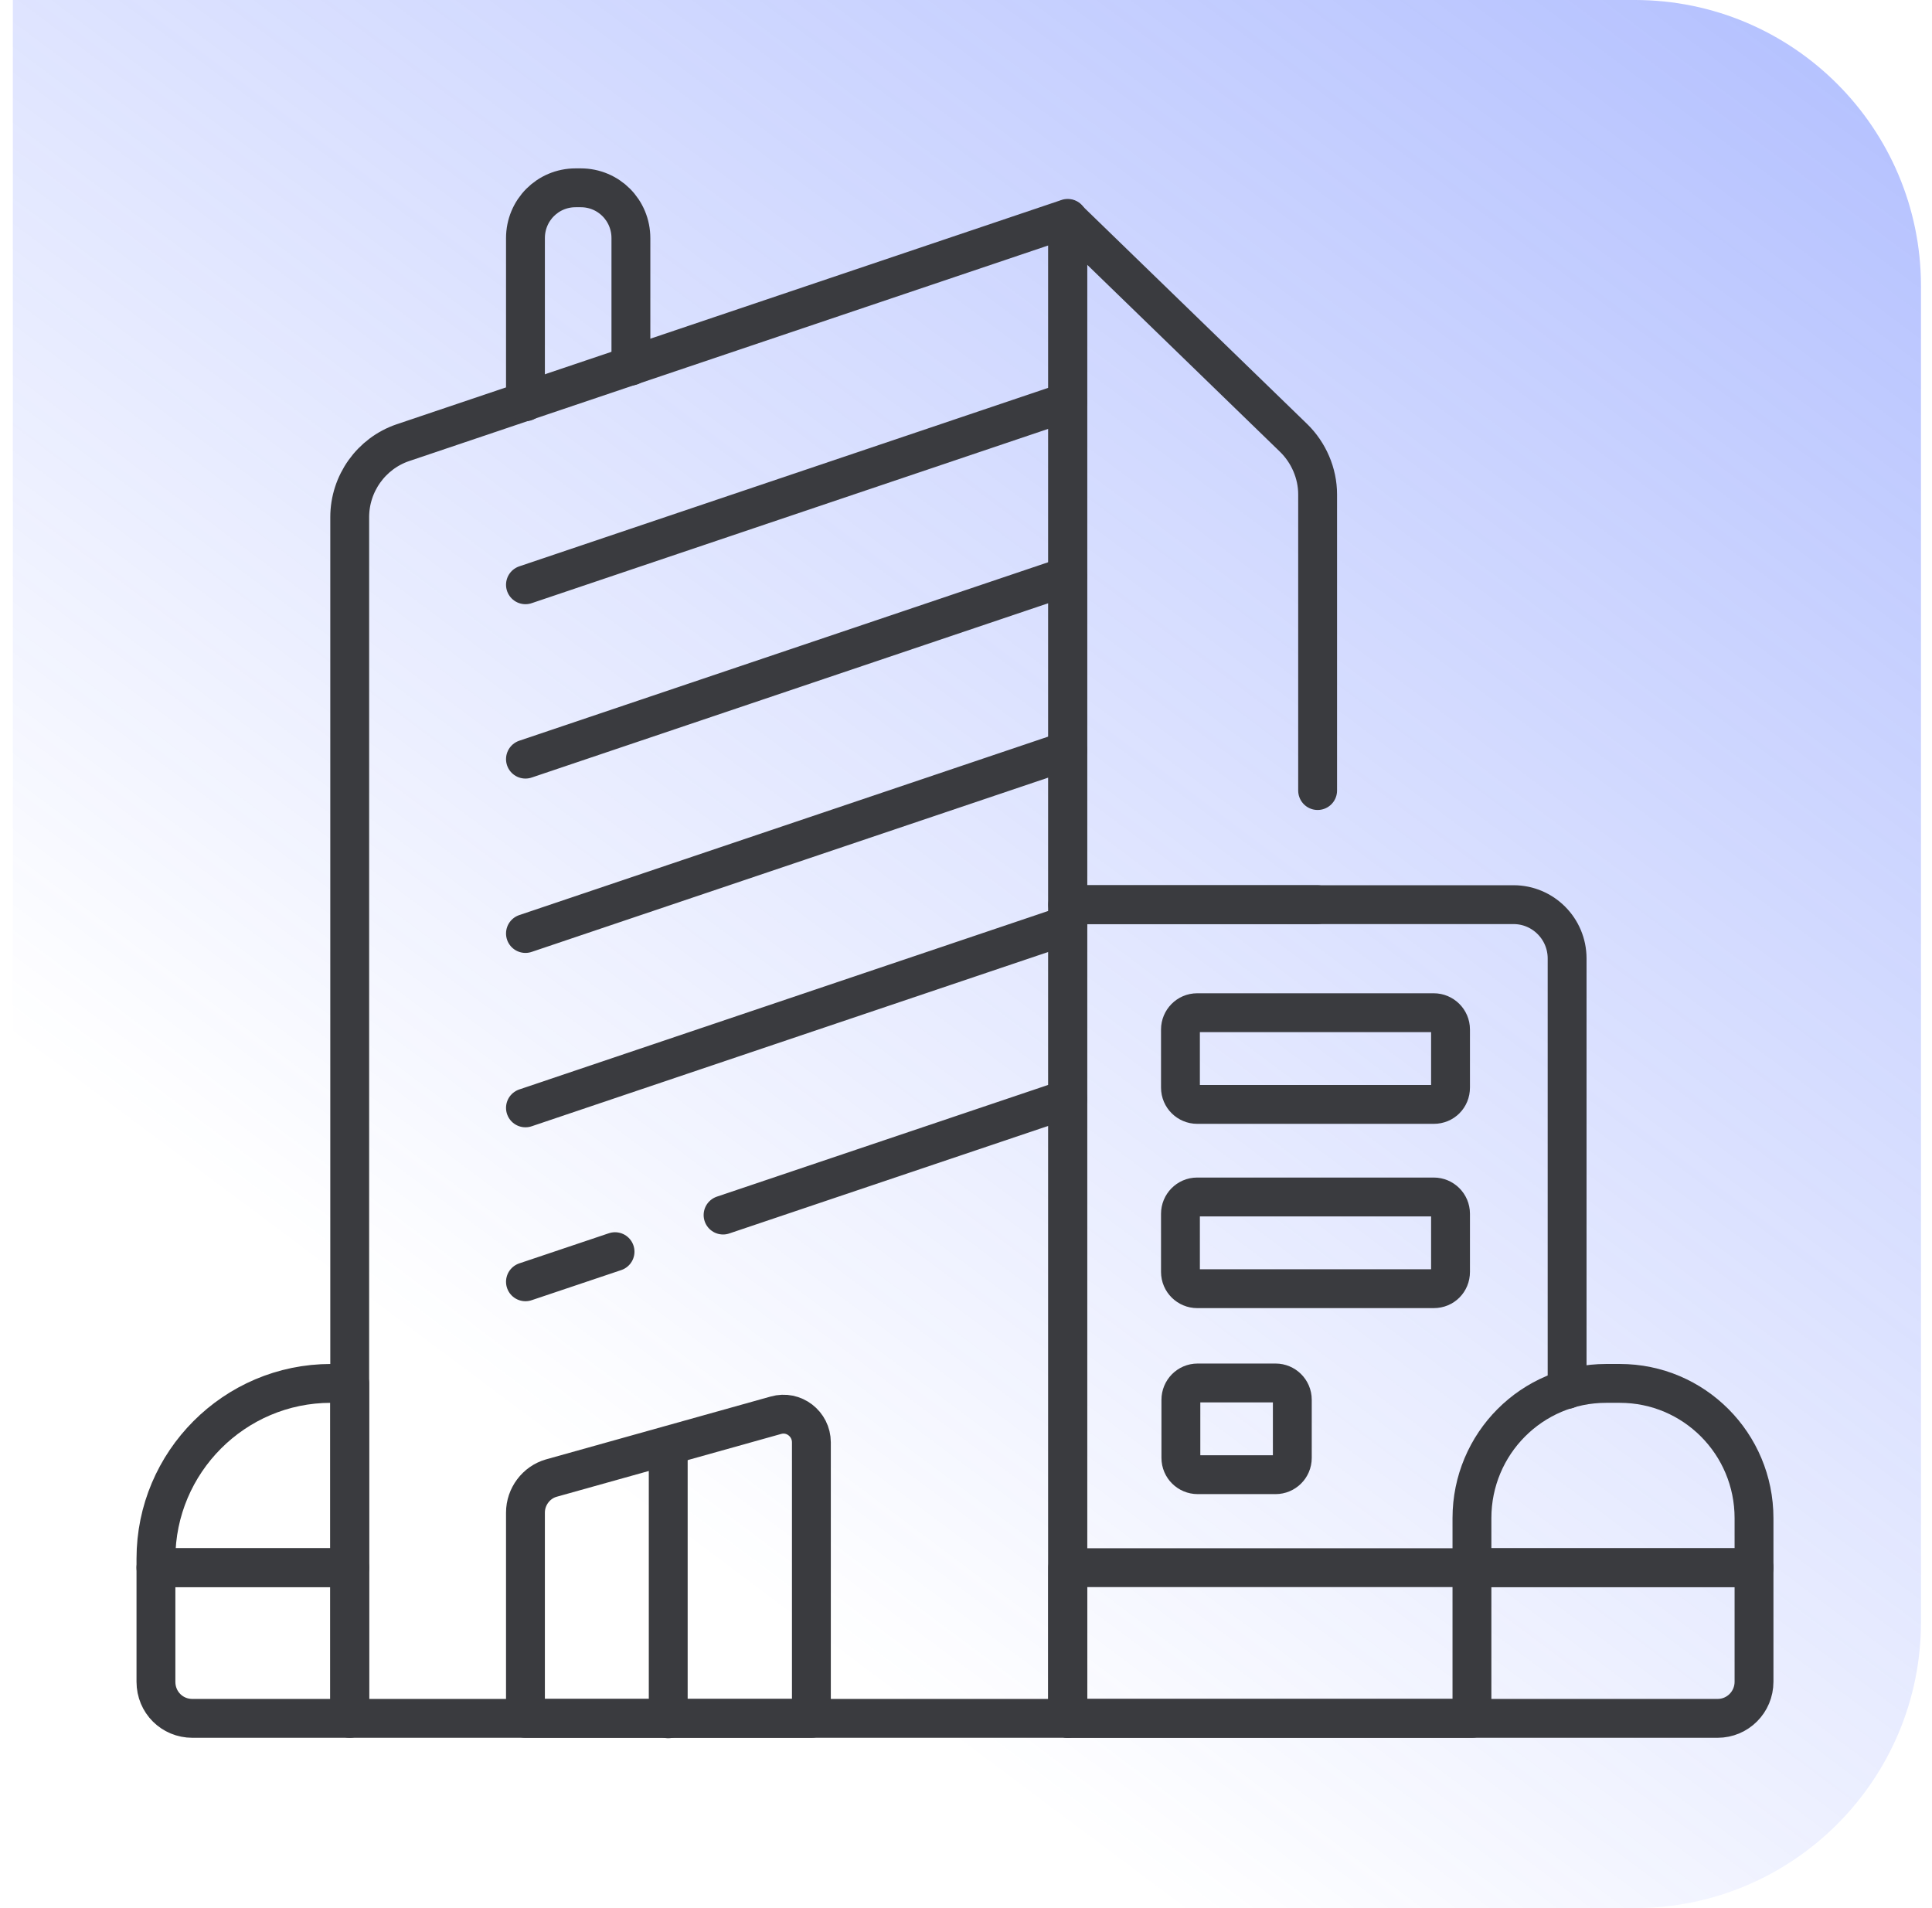 <svg width="81" height="80" viewBox="0 0 81 80" fill="none" xmlns="http://www.w3.org/2000/svg">
<path d="M0.538 0H68.538C75.165 0 80.538 5.373 80.538 12V68C80.538 74.627 75.165 80 68.538 80H0.538V0Z" fill="url(#paint0_linear_616_4697)"/>
<path d="M44.765 72.045H14.662V21.683C14.662 20.275 15.561 19.012 16.891 18.56L44.765 9.156V72.045Z" stroke="#3A3B3F" stroke-width="1.629" stroke-miterlimit="10" stroke-linecap="round" stroke-linejoin="round"/>
<path d="M61.712 65.727V72.045H44.765V37.929H63.456C64.696 37.929 65.702 38.94 65.702 40.185V58.254" stroke="#3A3B3F" stroke-width="1.629" stroke-miterlimit="10" stroke-linecap="round" stroke-linejoin="round"/>
<path d="M44.765 72.045H72.01C72.855 72.045 73.538 71.359 73.538 70.51V65.727H44.765V72.045Z" stroke="#3A3B3F" stroke-width="1.629" stroke-miterlimit="10" stroke-linecap="round" stroke-linejoin="round"/>
<path d="M67.337 58.001H67.912C71.022 58.001 73.538 60.528 73.538 63.651V65.727H61.712V63.651C61.712 60.528 64.228 58.001 67.337 58.001Z" stroke="#3A3B3F" stroke-width="1.629" stroke-miterlimit="10" stroke-linecap="round" stroke-linejoin="round"/>
<path d="M8.066 72.045H14.662V65.727H6.538V70.51C6.538 71.377 7.221 72.045 8.066 72.045Z" stroke="#3A3B3F" stroke-width="1.629" stroke-miterlimit="10" stroke-linecap="round" stroke-linejoin="round"/>
<path d="M13.871 58.001H14.662V65.727H6.538V65.348C6.538 61.304 9.827 58.001 13.871 58.001Z" stroke="#3A3B3F" stroke-width="1.629" stroke-miterlimit="10" stroke-linecap="round" stroke-linejoin="round"/>
<path d="M55.224 37.929H44.765V9.174L54.236 18.362C54.865 18.975 55.242 19.842 55.242 20.726V33.145" stroke="#3A3B3F" stroke-width="1.629" stroke-miterlimit="10" stroke-linecap="round" stroke-linejoin="round"/>
<path d="M22.03 16.845V9.986C22.03 8.813 22.965 7.874 24.133 7.874H24.349C25.517 7.874 26.451 8.813 26.451 9.986V15.347" stroke="#3A3B3F" stroke-width="1.629" stroke-miterlimit="10" stroke-linecap="round" stroke-linejoin="round"/>
<path d="M44.765 16.845L22.03 24.517" stroke="#3A3B3F" stroke-width="1.629" stroke-miterlimit="10" stroke-linecap="round" stroke-linejoin="round"/>
<path d="M44.765 24.156L22.03 31.828" stroke="#3A3B3F" stroke-width="1.629" stroke-miterlimit="10" stroke-linecap="round" stroke-linejoin="round"/>
<path d="M44.765 31.467L22.03 39.138" stroke="#3A3B3F" stroke-width="1.629" stroke-miterlimit="10" stroke-linecap="round" stroke-linejoin="round"/>
<path d="M44.765 38.777L22.03 46.449" stroke="#3A3B3F" stroke-width="1.629" stroke-miterlimit="10" stroke-linecap="round" stroke-linejoin="round"/>
<path d="M25.786 52.478L22.03 53.741" stroke="#3A3B3F" stroke-width="1.629" stroke-miterlimit="10" stroke-linecap="round" stroke-linejoin="round"/>
<path d="M44.765 46.07L30.315 50.943" stroke="#3A3B3F" stroke-width="1.629" stroke-miterlimit="10" stroke-linecap="round" stroke-linejoin="round"/>
<path d="M34.018 72.045H22.03V63.416C22.03 62.749 22.48 62.153 23.109 61.972L32.526 59.337C33.281 59.12 34.018 59.698 34.018 60.474V72.045Z" stroke="#3A3B3F" stroke-width="1.629" stroke-miterlimit="10" stroke-linecap="round" stroke-linejoin="round"/>
<path d="M60.113 46.304H50.192C49.815 46.304 49.491 45.997 49.491 45.6V43.163C49.491 42.784 49.797 42.459 50.192 42.459H60.113C60.49 42.459 60.814 42.766 60.814 43.163V45.6C60.814 45.997 60.508 46.304 60.113 46.304Z" stroke="#3A3B3F" stroke-width="1.629" stroke-miterlimit="10" stroke-linecap="round" stroke-linejoin="round"/>
<path d="M60.113 54.03H50.192C49.815 54.03 49.491 53.723 49.491 53.326V50.889C49.491 50.51 49.797 50.185 50.192 50.185H60.113C60.49 50.185 60.814 50.492 60.814 50.889V53.326C60.814 53.723 60.508 54.03 60.113 54.03Z" stroke="#3A3B3F" stroke-width="1.629" stroke-miterlimit="10" stroke-linecap="round" stroke-linejoin="round"/>
<path d="M53.481 61.828H50.21C49.832 61.828 49.509 61.521 49.509 61.124V58.687C49.509 58.308 49.814 57.983 50.21 57.983H53.481C53.858 57.983 54.181 58.29 54.181 58.687V61.124C54.181 61.521 53.858 61.828 53.481 61.828Z" stroke="#3A3B3F" stroke-width="1.629" stroke-miterlimit="10" stroke-linecap="round" stroke-linejoin="round"/>
<path d="M28.016 60.619V72.063" stroke="#3A3B3F" stroke-width="1.629" stroke-miterlimit="10" stroke-linecap="round" stroke-linejoin="round"/>
<defs>
<linearGradient id="paint0_linear_616_4697" x1="139.538" y1="-41" x2="49.038" y2="80" gradientUnits="userSpaceOnUse">
<stop stop-color="#3658FE" stop-opacity="0.7"/>
<stop offset="1" stop-color="#3658FE" stop-opacity="0"/>
</linearGradient>
</defs>
</svg>
